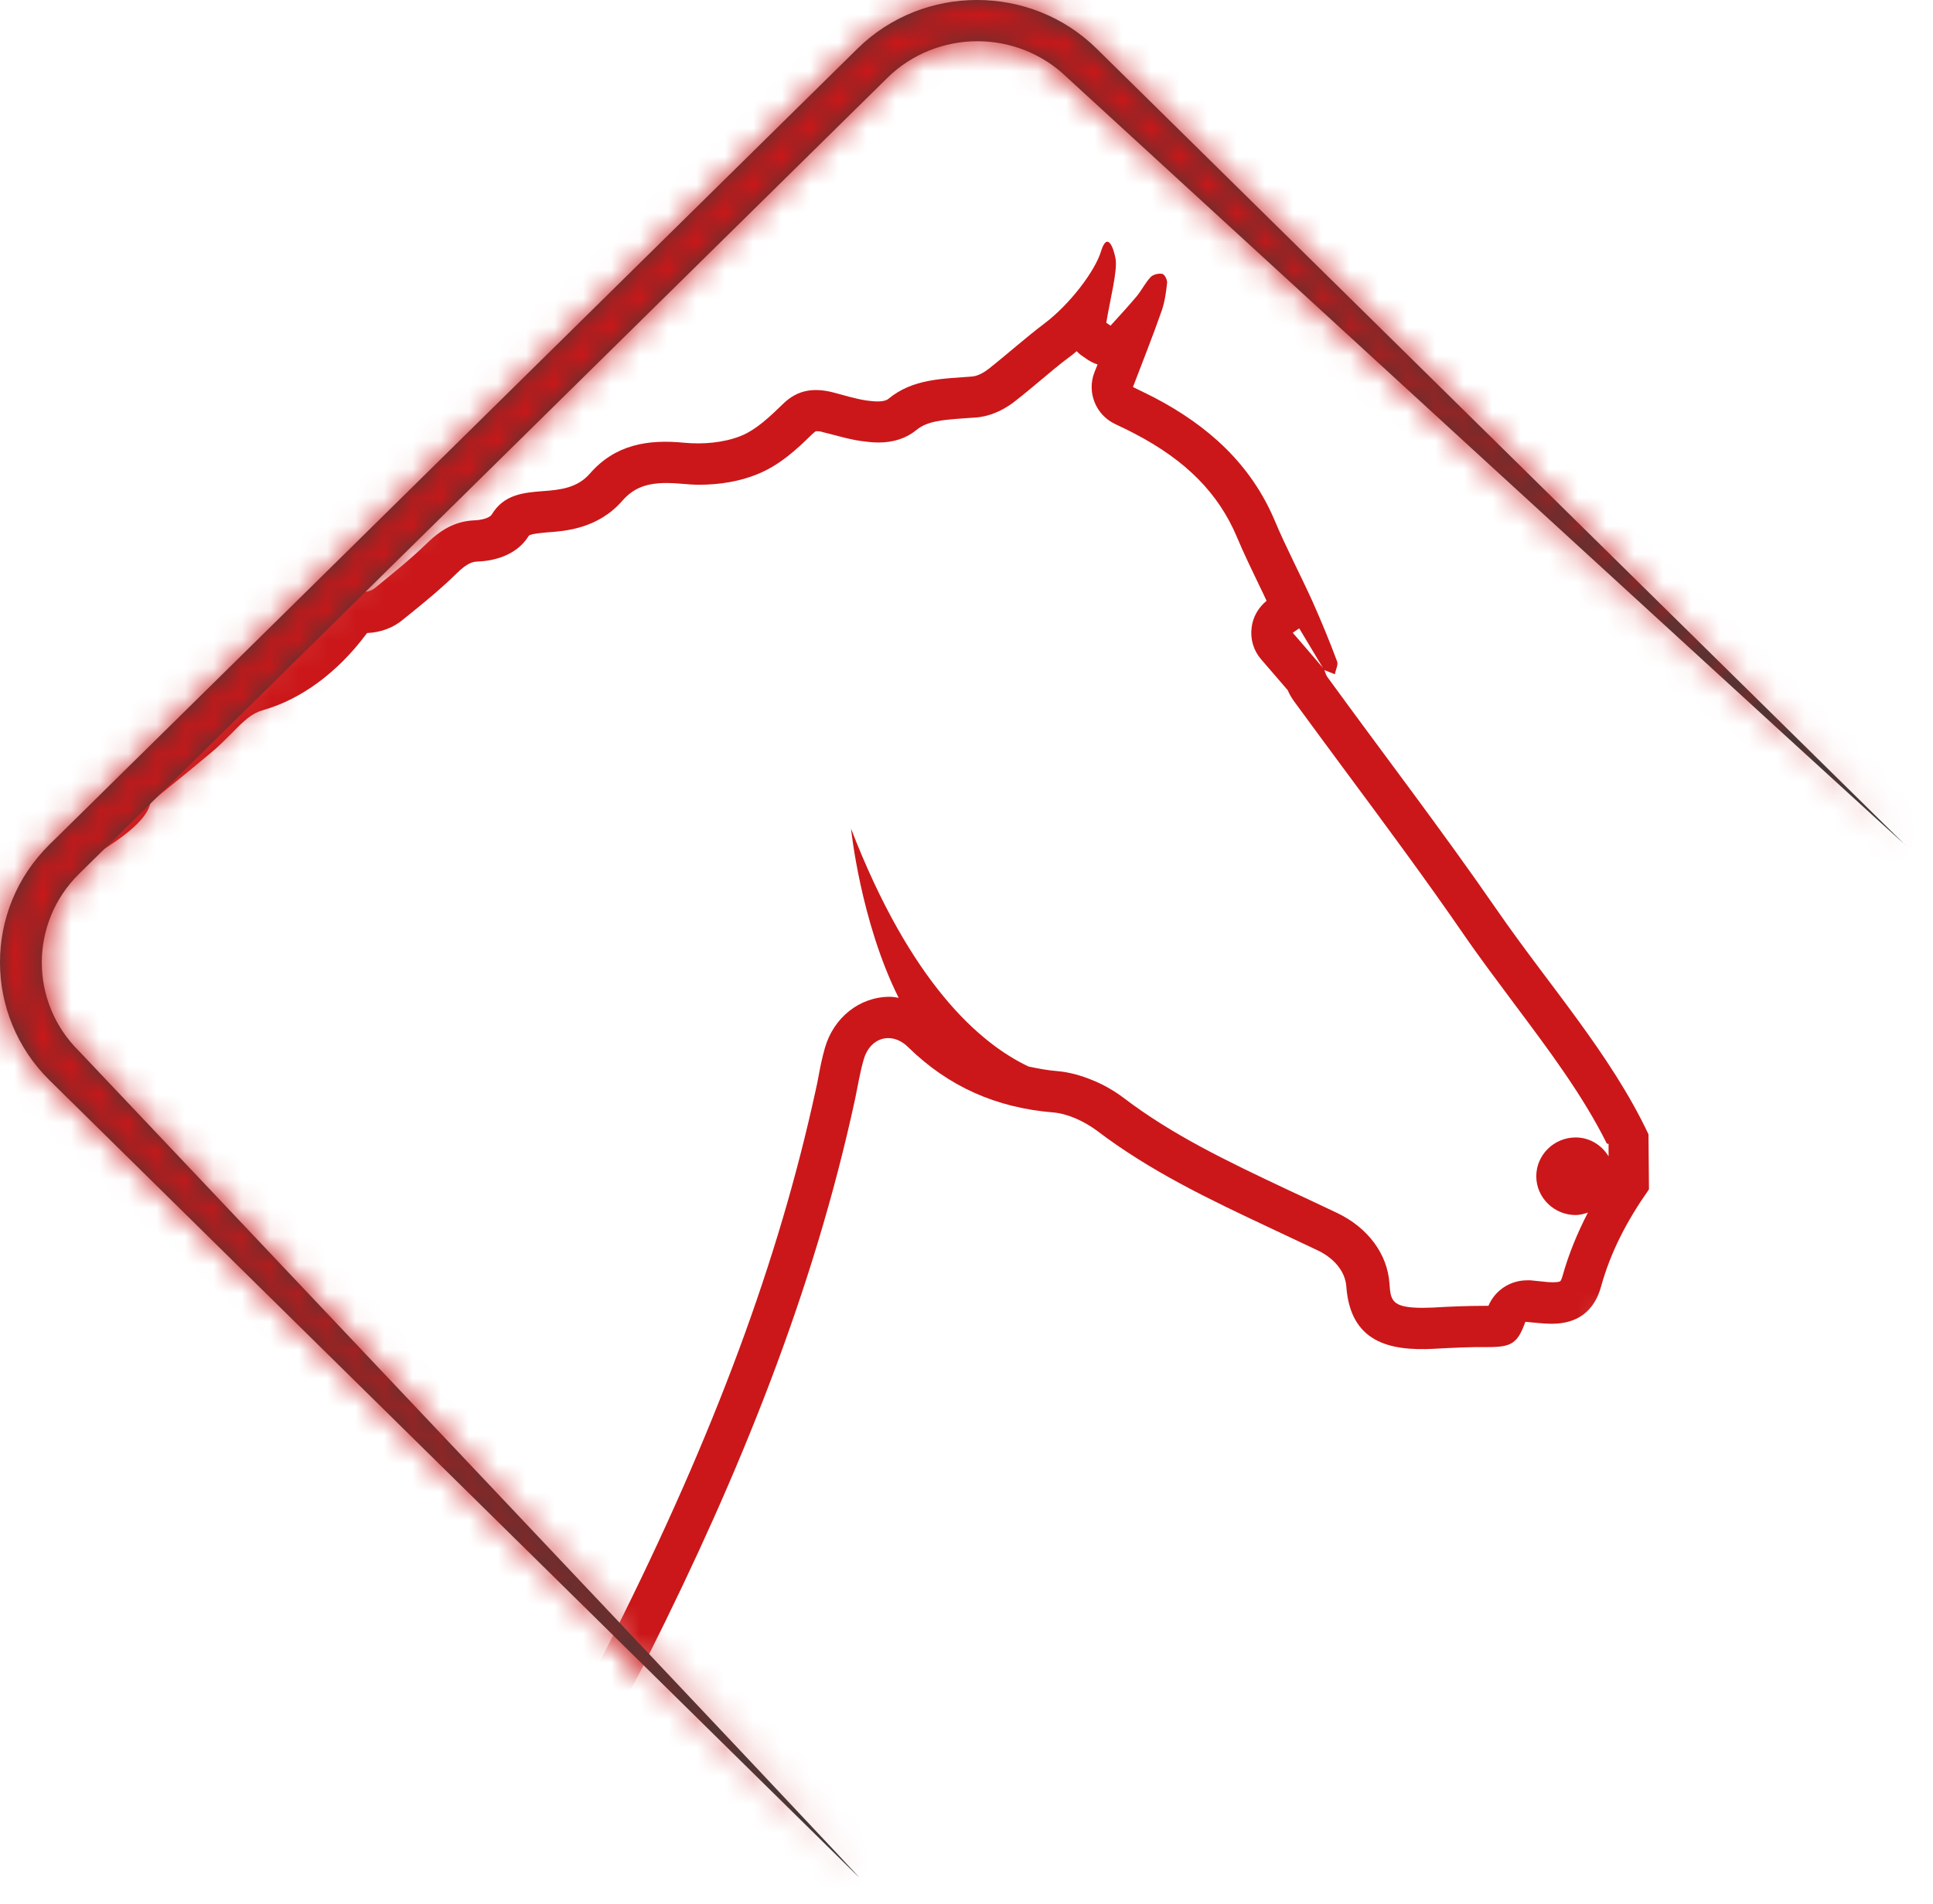 <svg width="68" height="67" viewBox="0 0 68 67" fill="none" xmlns="http://www.w3.org/2000/svg">
<mask id="mask0_254_8723" style="mask-type:luminance" maskUnits="userSpaceOnUse" x="0" y="0" width="68" height="67">
<path d="M30.692 2.22L2.253 30.23C0.219 32.234 0.184 35.516 2.174 37.572L29.21 65.418C31.201 67.465 34.498 67.534 36.576 65.574L66.418 37.408C68.496 35.447 68.531 32.234 66.497 30.23L38.058 2.22C37.041 1.218 35.708 0.717 34.375 0.717C33.042 0.717 31.709 1.218 30.692 2.22Z" fill="white"/>
</mask>
<g mask="url(#mask0_254_8723)">
<path d="M56.587 40.247L56.587 40.687C56.351 40.299 55.93 40.022 55.43 40.022C54.667 40.022 54.044 40.636 54.044 41.387C54.044 42.138 54.667 42.752 55.43 42.752C55.588 42.752 55.728 42.709 55.86 42.665C55.483 43.399 55.184 44.125 54.974 44.876C54.939 45.015 54.895 45.075 54.886 45.084C54.886 45.084 54.825 45.118 54.641 45.118C54.483 45.118 54.334 45.101 54.185 45.084C54.071 45.075 53.957 45.058 53.843 45.049C53.799 45.049 53.764 45.049 53.72 45.049C53.124 45.049 52.589 45.403 52.361 45.947L52.229 45.947C51.598 45.947 50.984 45.973 50.405 46.008C50.291 46.008 50.168 46.017 50.054 46.017C48.941 46.017 48.923 45.749 48.879 45.161C48.809 44.125 48.125 43.201 47.047 42.683C46.652 42.492 45.354 41.888 45.354 41.888C43.092 40.825 41.224 39.919 39.531 38.632C39.198 38.381 38.839 38.174 38.462 38.019C38.049 37.846 37.62 37.725 37.216 37.69C36.857 37.664 36.515 37.595 36.181 37.526C34.454 36.706 32.034 34.581 29.938 29.157C29.938 29.157 30.271 32.422 31.613 35.108C31.508 35.09 31.402 35.073 31.297 35.073C30.245 35.073 29.324 35.799 29.017 36.878C28.921 37.215 28.851 37.561 28.789 37.898C28.763 38.044 28.736 38.183 28.701 38.329C27.404 44.306 25.15 50.404 21.581 57.521C21.388 57.91 21.177 58.299 20.976 58.687C11.154 53.868 -0.342 43.961 -0.342 33.078C-0.342 31.471 5.016 29.839 5.296 28.224C5.524 28.043 5.752 27.852 5.98 27.671C6.48 27.265 6.98 26.859 7.462 26.453C7.708 26.246 7.927 26.021 8.155 25.797C8.602 25.339 8.857 25.097 9.26 24.985C10.593 24.605 11.873 23.663 12.873 22.325C12.89 22.307 12.899 22.29 12.917 22.273C13.382 22.256 13.838 22.091 14.18 21.798L14.565 21.487C15.065 21.081 15.574 20.658 16.056 20.183C16.442 19.803 16.626 19.768 16.793 19.759C17.275 19.742 18.152 19.595 18.608 18.844C18.713 18.775 19.09 18.749 19.248 18.732C19.871 18.688 21.028 18.611 21.896 17.617C22.282 17.177 22.73 16.995 23.449 16.995C23.615 16.995 23.791 17.004 23.966 17.021C24.177 17.039 24.387 17.056 24.597 17.056C25.325 17.056 26.027 16.935 26.623 16.693C27.43 16.374 28.052 15.786 28.544 15.303L28.622 15.233C28.622 15.233 28.693 15.173 28.701 15.173L28.728 15.173C28.789 15.173 28.859 15.173 28.956 15.208C29.07 15.233 29.184 15.268 29.298 15.294C29.596 15.372 29.929 15.467 30.297 15.518C30.482 15.544 30.701 15.57 30.902 15.57C31.429 15.57 31.876 15.424 32.227 15.139C32.612 14.819 33.112 14.776 33.963 14.715L34.349 14.689C34.936 14.637 35.427 14.344 35.725 14.102C36.024 13.869 36.313 13.627 36.602 13.385C36.953 13.091 37.295 12.798 37.663 12.53C37.734 12.478 37.804 12.418 37.874 12.357C37.935 12.418 37.997 12.478 38.067 12.521L38.216 12.625C38.339 12.711 38.47 12.78 38.611 12.824L38.497 13.109C38.233 13.8 38.54 14.586 39.216 14.914L39.505 15.052C39.663 15.13 39.794 15.19 39.917 15.259C41.724 16.201 42.864 17.358 43.513 18.896C43.758 19.483 44.039 20.053 44.302 20.606C44.389 20.787 44.477 20.96 44.556 21.141C44.267 21.375 44.074 21.711 44.03 22.083C43.977 22.489 44.1 22.895 44.363 23.197L45.301 24.285C45.345 24.398 45.416 24.518 45.503 24.648C46.135 25.512 46.766 26.367 47.406 27.231C48.757 29.053 50.151 30.936 51.449 32.819C52.028 33.665 52.65 34.486 53.246 35.289C54.492 36.956 55.675 38.528 56.526 40.238M46.538 23.499C46.187 23.085 45.828 22.67 45.477 22.264C45.556 22.212 45.626 22.16 45.705 22.109C45.986 22.575 46.266 23.041 46.538 23.499ZM58.008 41.836L57.991 39.91C56.658 37.086 54.483 34.659 52.659 32.016C50.738 29.234 48.678 26.548 46.687 23.81C46.643 23.741 46.617 23.655 46.591 23.577C46.713 23.629 46.836 23.672 46.959 23.724C46.985 23.568 47.082 23.396 47.038 23.275C46.775 22.567 46.485 21.867 46.178 21.176C45.749 20.226 45.258 19.302 44.854 18.343C44.012 16.33 42.495 14.974 40.592 13.981C40.373 13.869 40.154 13.765 39.856 13.618C40.198 12.72 40.557 11.822 40.873 10.915C40.978 10.604 41.022 10.276 41.057 9.948C41.066 9.844 40.969 9.654 40.891 9.637C40.768 9.611 40.575 9.654 40.487 9.74C40.294 9.939 40.172 10.198 39.996 10.414C39.698 10.768 39.382 11.114 39.067 11.459L38.917 11.355C39.058 10.5 39.321 9.516 39.242 9.092C39.163 8.669 38.944 8.151 38.733 8.842C38.523 9.533 37.646 10.699 36.743 11.381C36.068 11.891 35.445 12.452 34.779 12.979C34.612 13.109 34.401 13.23 34.2 13.247C33.165 13.333 32.121 13.316 31.253 14.033C31.095 14.162 30.745 14.128 30.49 14.093C30.078 14.033 29.683 13.903 29.28 13.8C28.64 13.644 28.07 13.705 27.561 14.197C27.105 14.637 26.614 15.121 26.044 15.346C25.448 15.579 24.729 15.639 24.08 15.579C22.773 15.449 21.633 15.648 20.748 16.667C20.309 17.168 19.713 17.237 19.108 17.28C18.406 17.332 17.722 17.401 17.301 18.101C17.214 18.239 16.907 18.3 16.696 18.308C15.986 18.334 15.469 18.671 14.977 19.155C14.416 19.699 13.803 20.183 13.197 20.684C13.101 20.761 12.961 20.822 12.838 20.822C12.312 20.822 11.935 21.072 11.645 21.461C10.909 22.446 9.918 23.266 8.804 23.586C7.682 23.905 7.199 24.726 6.454 25.356C5.612 26.073 4.744 26.756 3.893 27.455C3.542 29.278 -1.859 31.16 -1.859 33.087C-1.859 45.369 10.838 55.932 21.563 60.587C22.002 59.784 22.449 58.99 22.852 58.169C25.983 51.916 28.614 45.481 30.087 38.64C30.183 38.183 30.253 37.725 30.385 37.276C30.604 36.498 31.376 36.274 31.955 36.852C33.367 38.234 35.05 38.977 37.041 39.141C37.576 39.184 38.146 39.461 38.584 39.78C40.452 41.206 42.557 42.208 44.67 43.201C45.231 43.468 45.793 43.728 46.354 43.995C46.898 44.255 47.318 44.704 47.362 45.265C47.503 47.234 48.888 47.537 50.431 47.459C51.072 47.424 51.712 47.39 52.352 47.398C53.159 47.398 53.387 47.278 53.659 46.509C53.992 46.535 54.29 46.578 54.588 46.578C55.5 46.578 56.088 46.129 56.324 45.265C56.658 44.056 57.228 42.959 57.999 41.862" fill="#CB1719"/>
</g>
<mask id="path-3-inside-1_254_8723" fill="white">
<path d="M67.014 29.721L38.576 1.71C36.261 -0.57 32.481 -0.57 30.166 1.71L1.736 29.721C-0.579 32.001 -0.579 35.715 1.736 38.004L30.175 66.014C31.332 67.154 2.78 36.984 2.78 36.984C1.035 35.266 1.035 32.467 2.78 30.748L31.218 2.738C32.087 1.883 33.235 1.451 34.384 1.451C35.533 1.451 36.673 1.883 37.55 2.738C37.55 2.738 67.847 30.532 67.023 29.721"/>
</mask>
<path d="M67.014 29.721L38.576 1.71C36.261 -0.57 32.481 -0.57 30.166 1.71L1.736 29.721C-0.579 32.001 -0.579 35.715 1.736 38.004L30.175 66.014C31.332 67.154 2.78 36.984 2.78 36.984C1.035 35.266 1.035 32.467 2.78 30.748L31.218 2.738C32.087 1.883 33.235 1.451 34.384 1.451C35.533 1.451 36.673 1.883 37.55 2.738C37.55 2.738 67.847 30.532 67.023 29.721" fill="#3A3A39"/>
<path d="M38.576 1.71L37.172 3.135L38.576 1.71ZM30.166 1.71L28.763 0.285L28.762 0.285L30.166 1.71ZM1.736 29.721L3.14 31.145L3.14 31.145L1.736 29.721ZM1.736 38.004L0.33 39.426L0.333 39.429L1.736 38.004ZM30.175 66.014L31.578 64.589L30.175 66.014ZM2.78 36.984L4.232 35.61L4.208 35.584L4.183 35.56L2.78 36.984ZM2.78 30.748L1.376 29.324L2.78 30.748ZM31.218 2.738L32.622 4.163L31.218 2.738ZM37.55 2.738L36.154 4.17L36.175 4.191L36.198 4.212L37.55 2.738ZM68.418 28.296L39.979 0.285L37.172 3.135L65.611 31.145L68.418 28.296ZM39.979 0.285C36.886 -2.762 31.856 -2.762 28.763 0.285L31.57 3.135C33.106 1.622 35.636 1.622 37.172 3.135L39.979 0.285ZM28.762 0.285L0.333 28.296L3.14 31.145L31.57 3.135L28.762 0.285ZM0.333 28.296C-2.779 31.361 -2.775 36.356 0.33 39.426L3.142 36.581C1.618 35.074 1.622 32.641 3.14 31.145L0.333 28.296ZM0.333 39.429L28.771 67.439L31.578 64.589L3.14 36.579L0.333 39.429ZM28.771 67.439C28.785 67.453 28.805 67.472 28.827 67.493C28.838 67.503 28.856 67.52 28.879 67.54C28.889 67.549 28.95 67.603 29.032 67.663C29.088 67.702 29.268 67.81 29.395 67.873C29.802 68.004 31.393 67.657 32.112 66.66C32.209 66.058 32.059 65.284 31.983 65.121C31.944 65.05 31.878 64.944 31.853 64.906C31.81 64.844 31.773 64.797 31.762 64.784C31.746 64.764 31.732 64.747 31.723 64.737C31.672 64.677 31.595 64.593 31.53 64.523C31.378 64.357 31.125 64.085 30.79 63.727C30.118 63.009 29.096 61.922 27.838 60.588C25.323 57.919 21.862 54.253 18.365 50.553C14.868 46.853 11.335 43.117 8.676 40.306C7.347 38.901 6.236 37.727 5.457 36.904C5.068 36.493 4.762 36.169 4.553 35.948C4.448 35.838 4.368 35.753 4.314 35.696C4.287 35.668 4.267 35.646 4.253 35.632C4.246 35.624 4.241 35.619 4.238 35.615C4.236 35.614 4.235 35.612 4.234 35.611C4.233 35.611 4.233 35.61 4.233 35.61C4.233 35.61 4.232 35.61 2.78 36.984C1.327 38.359 1.327 38.359 1.328 38.36C1.328 38.36 1.328 38.36 1.329 38.361C1.329 38.362 1.331 38.363 1.332 38.365C1.336 38.368 1.341 38.374 1.348 38.381C1.362 38.396 1.382 38.417 1.409 38.446C1.463 38.503 1.543 38.587 1.648 38.698C1.856 38.918 2.163 39.242 2.552 39.653C3.33 40.476 4.441 41.65 5.77 43.055C8.429 45.866 11.961 49.601 15.458 53.301C18.954 57.001 22.414 60.664 24.927 63.331C26.184 64.665 27.202 65.748 27.87 66.461C28.205 66.819 28.447 67.079 28.585 67.23C28.666 67.317 28.684 67.338 28.674 67.326C28.669 67.321 28.66 67.309 28.647 67.293C28.64 67.284 28.604 67.241 28.563 67.181C28.538 67.145 28.474 67.039 28.435 66.969C28.36 66.806 28.209 66.033 28.306 65.431C29.025 64.434 30.616 64.088 31.023 64.219C31.149 64.281 31.328 64.388 31.383 64.427C31.533 64.535 31.656 64.666 31.578 64.589L28.771 67.439ZM4.183 35.56C3.234 34.624 3.234 33.109 4.183 32.173L1.376 29.324C-1.164 31.826 -1.164 35.907 1.376 38.409L4.183 35.56ZM4.183 32.173L32.622 4.163L29.815 1.313L1.376 29.324L4.183 32.173ZM32.622 4.163C33.096 3.696 33.732 3.451 34.384 3.451L34.384 -0.549C32.739 -0.549 31.077 0.07 29.815 1.313L32.622 4.163ZM34.384 3.451C35.03 3.451 35.664 3.692 36.154 4.17L38.946 1.306C37.682 0.074 36.035 -0.549 34.384 -0.549L34.384 3.451ZM37.55 2.738C36.198 4.212 36.198 4.212 36.198 4.212C36.198 4.212 36.199 4.213 36.199 4.213C36.2 4.214 36.202 4.215 36.203 4.217C36.207 4.22 36.212 4.225 36.22 4.232C36.234 4.245 36.256 4.265 36.285 4.292C36.342 4.344 36.427 4.422 36.538 4.524C36.76 4.727 37.085 5.025 37.498 5.405C38.325 6.163 39.505 7.246 40.919 8.542C43.747 11.135 47.508 14.585 51.244 18.008C54.98 21.432 58.691 24.831 61.416 27.323C62.778 28.569 63.896 29.589 64.647 30.273C65.022 30.615 65.309 30.875 65.49 31.038C65.577 31.116 65.651 31.183 65.7 31.225C65.712 31.235 65.732 31.253 65.754 31.271C65.764 31.279 65.786 31.297 65.814 31.319C65.829 31.33 65.865 31.357 65.888 31.373C65.926 31.399 66.045 31.473 66.127 31.518C66.39 31.63 68.017 31.483 68.911 30.445C69.038 29.664 68.775 28.744 68.684 28.599C68.644 28.543 68.579 28.461 68.555 28.432C68.54 28.415 68.514 28.386 68.503 28.374C68.467 28.335 68.434 28.303 68.427 28.296L65.62 31.145C65.619 31.145 65.615 31.14 65.609 31.134C65.604 31.13 65.59 31.115 65.571 31.095C65.561 31.084 65.536 31.057 65.522 31.04C65.499 31.013 65.435 30.931 65.395 30.876C65.304 30.732 65.041 29.811 65.169 29.031C66.062 27.993 67.689 27.846 67.951 27.958C68.034 28.003 68.151 28.076 68.189 28.101C68.21 28.116 68.245 28.142 68.258 28.153C68.284 28.172 68.302 28.187 68.307 28.192C68.32 28.202 68.327 28.208 68.322 28.204C68.305 28.189 68.256 28.146 68.166 28.065C67.994 27.91 67.714 27.656 67.34 27.315C66.592 26.635 65.478 25.617 64.115 24.371C61.392 21.88 57.682 18.483 53.947 15.059C50.211 11.636 46.45 8.187 43.623 5.594C42.209 4.298 41.029 3.215 40.202 2.457C39.789 2.078 39.464 1.779 39.242 1.576C39.131 1.474 39.046 1.396 38.989 1.344C38.96 1.318 38.938 1.298 38.924 1.284C38.916 1.278 38.911 1.273 38.907 1.269C38.906 1.268 38.904 1.266 38.903 1.265C38.903 1.265 38.902 1.265 38.902 1.265C38.902 1.264 38.902 1.264 37.55 2.738Z" fill="#CB1719" mask="url(#path-3-inside-1_254_8723)"/>
</svg>
